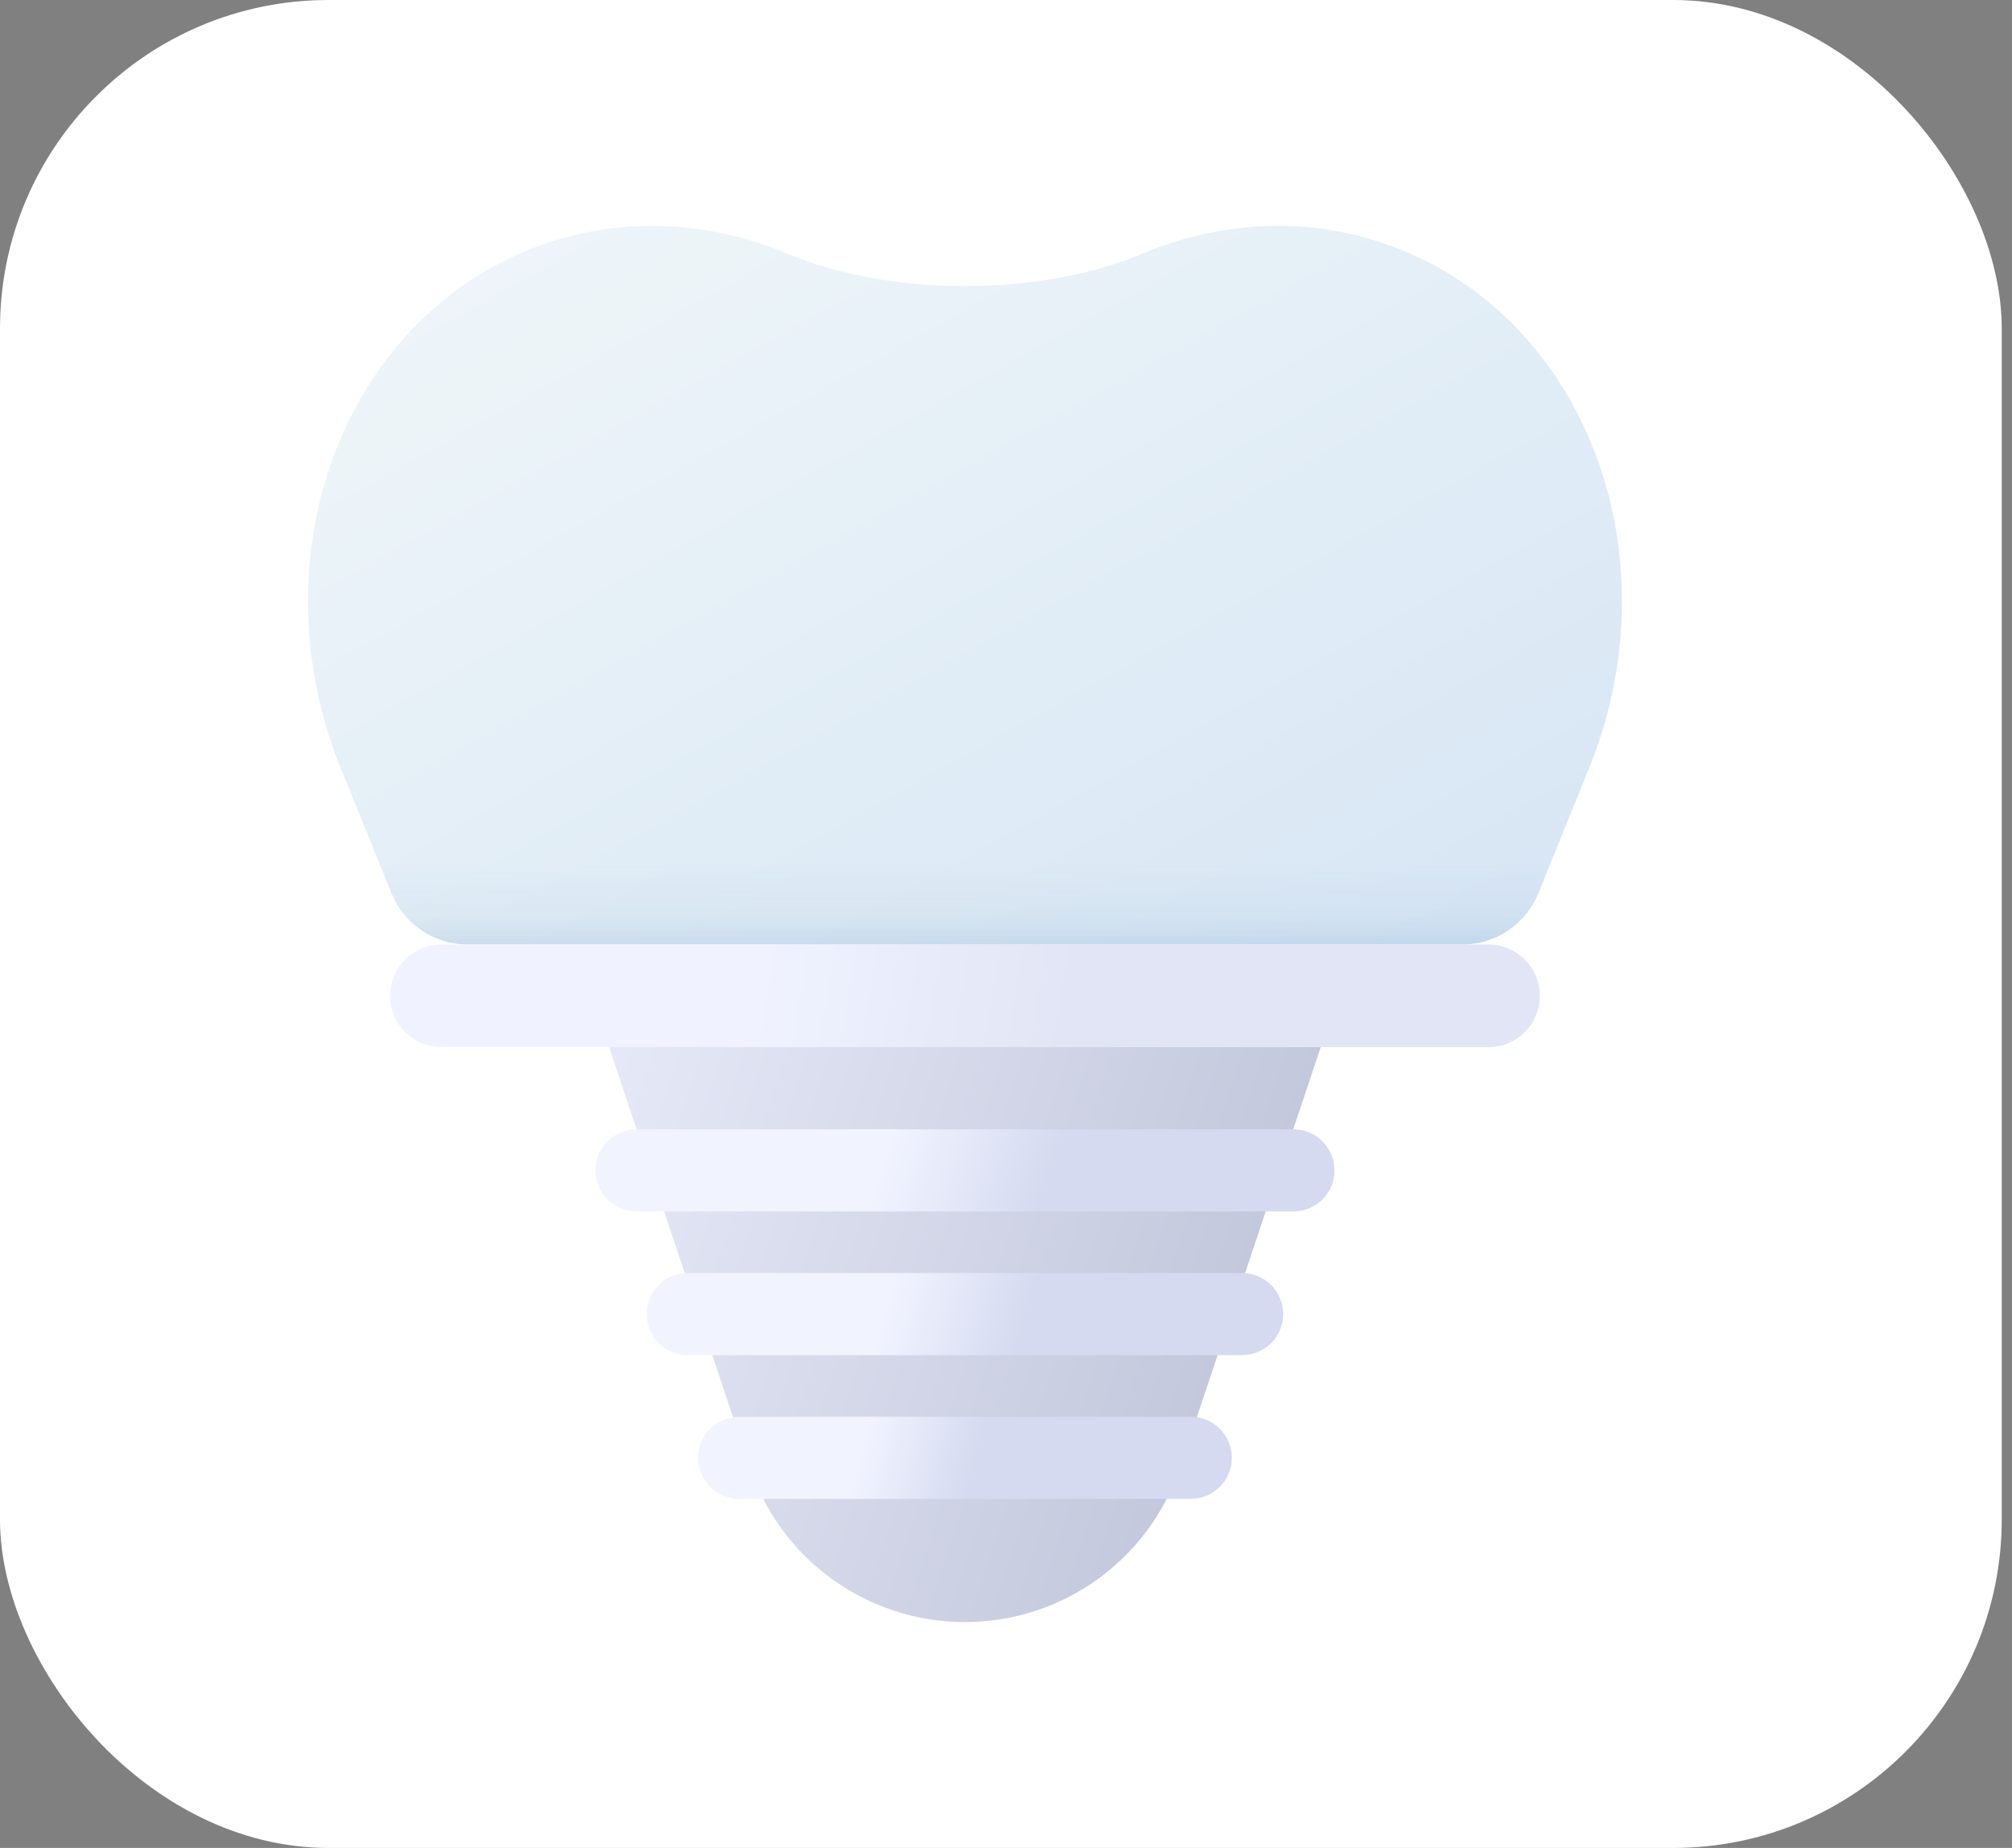 <svg width="98" height="90" viewBox="0 0 98 90" fill="none" xmlns="http://www.w3.org/2000/svg">
<rect x="0" y="0" width="98" height="90" fill="#808080" stroke="none"/>
<rect width="97.5" height="90" rx="16" fill="white"/>
<path d="M38.349 12.354C43.374 14.461 50.626 14.461 55.651 12.354C59.733 10.643 64.3 10.484 68.513 12.278C77.407 16.063 81.395 27.128 77.521 37.108L77.523 37.109L74.93 43.503C74.318 45.012 72.852 46 71.224 46H22.776C21.148 46 19.682 45.012 19.07 43.503L16.477 37.109L16.479 37.108C12.605 27.128 16.593 16.063 25.487 12.278C29.7 10.484 34.267 10.643 38.349 12.354Z" fill="url(#paint0_linear_219_473)"/>
<path d="M38.349 12.354C43.374 14.461 50.626 14.461 55.651 12.354C59.733 10.643 64.3 10.484 68.513 12.278C77.407 16.063 81.395 27.128 77.521 37.108L77.523 37.109L74.93 43.503C74.318 45.012 72.852 46 71.224 46H22.776C21.148 46 19.682 45.012 19.07 43.503L16.477 37.109L16.479 37.108C12.605 27.128 16.593 16.063 25.487 12.278C29.7 10.484 34.267 10.643 38.349 12.354Z" fill="url(#paint1_linear_219_473)" fill-opacity="0.1"/>
<path d="M38.349 12.354C43.374 14.461 50.626 14.461 55.651 12.354C59.733 10.643 64.3 10.484 68.513 12.278C77.407 16.063 81.395 27.128 77.521 37.108L77.523 37.109L74.93 43.503C74.318 45.012 72.852 46 71.224 46H22.776C21.148 46 19.682 45.012 19.07 43.503L16.477 37.109L16.479 37.108C12.605 27.128 16.593 16.063 25.487 12.278C29.7 10.484 34.267 10.643 38.349 12.354Z" fill="url(#paint2_linear_219_473)" fill-opacity="0.05"/>
<path d="M29 49H65L57.479 71.458C55.97 75.963 51.751 79 47 79C42.249 79 38.03 75.963 36.521 71.458L29 49Z" fill="url(#paint3_linear_219_473)"/>
<path d="M19 48.5C19 47.119 20.119 46 21.5 46H72.5C73.881 46 75 47.119 75 48.5C75 49.881 73.881 51 72.5 51H21.5C20.119 51 19 49.881 19 48.5Z" fill="url(#paint4_linear_219_473)"/>
<path d="M34 71C34 69.895 34.895 69 36 69H58C59.105 69 60 69.895 60 71C60 72.105 59.105 73 58 73H36C34.895 73 34 72.105 34 71Z" fill="url(#paint5_linear_219_473)"/>
<path d="M31.5 64C31.5 62.895 32.395 62 33.5 62H60.5C61.605 62 62.5 62.895 62.5 64C62.5 65.105 61.605 66 60.5 66H33.5C32.395 66 31.5 65.105 31.5 64Z" fill="url(#paint6_linear_219_473)"/>
<path d="M29 57C29 55.895 29.895 55 31 55H63C64.105 55 65 55.895 65 57C65 58.105 64.105 59 63 59H31C29.895 59 29 58.105 29 57Z" fill="url(#paint7_linear_219_473)"/>
<defs>
<linearGradient id="paint0_linear_219_473" x1="23.471" y1="11" x2="60.813" y2="78.01" gradientUnits="userSpaceOnUse">
<stop stop-color="#F0F6F9"/>
<stop offset="1" stop-color="#CDDFF2"/>
</linearGradient>
<linearGradient id="paint1_linear_219_473" x1="46.5" y1="47.5" x2="46.5" y2="44.5" gradientUnits="userSpaceOnUse">
<stop offset="0.242" stop-color="#065099"/>
<stop offset="1" stop-color="#DFEBF6" stop-opacity="0.47"/>
</linearGradient>
<linearGradient id="paint2_linear_219_473" x1="47" y1="46" x2="47" y2="42" gradientUnits="userSpaceOnUse">
<stop stop-color="#065099"/>
<stop offset="1" stop-color="#065099" stop-opacity="0"/>
</linearGradient>
<linearGradient id="paint3_linear_219_473" x1="65" y1="71.273" x2="24.045" y2="57.722" gradientUnits="userSpaceOnUse">
<stop stop-color="#BCC1D6"/>
<stop offset="1" stop-color="#E9ECFA"/>
</linearGradient>
<linearGradient id="paint4_linear_219_473" x1="37.034" y1="46" x2="52.215" y2="48.506" gradientUnits="userSpaceOnUse">
<stop stop-color="#F0F3FF"/>
<stop offset="1" stop-color="#E1E5F5"/>
</linearGradient>
<linearGradient id="paint5_linear_219_473" x1="42.373" y1="69" x2="47.684" y2="70.393" gradientUnits="userSpaceOnUse">
<stop stop-color="#F1F4FF"/>
<stop offset="1" stop-color="#D5DAF0"/>
</linearGradient>
<linearGradient id="paint6_linear_219_473" x1="43.609" y1="62" x2="50.04" y2="63.845" gradientUnits="userSpaceOnUse">
<stop stop-color="#F1F4FF"/>
<stop offset="1" stop-color="#D5DAF0"/>
</linearGradient>
<linearGradient id="paint7_linear_219_473" x1="43.5" y1="55" x2="51.011" y2="57.401" gradientUnits="userSpaceOnUse">
<stop stop-color="#F1F4FF"/>
<stop offset="1" stop-color="#D5DAF0"/>
</linearGradient>
</defs>
</svg>
